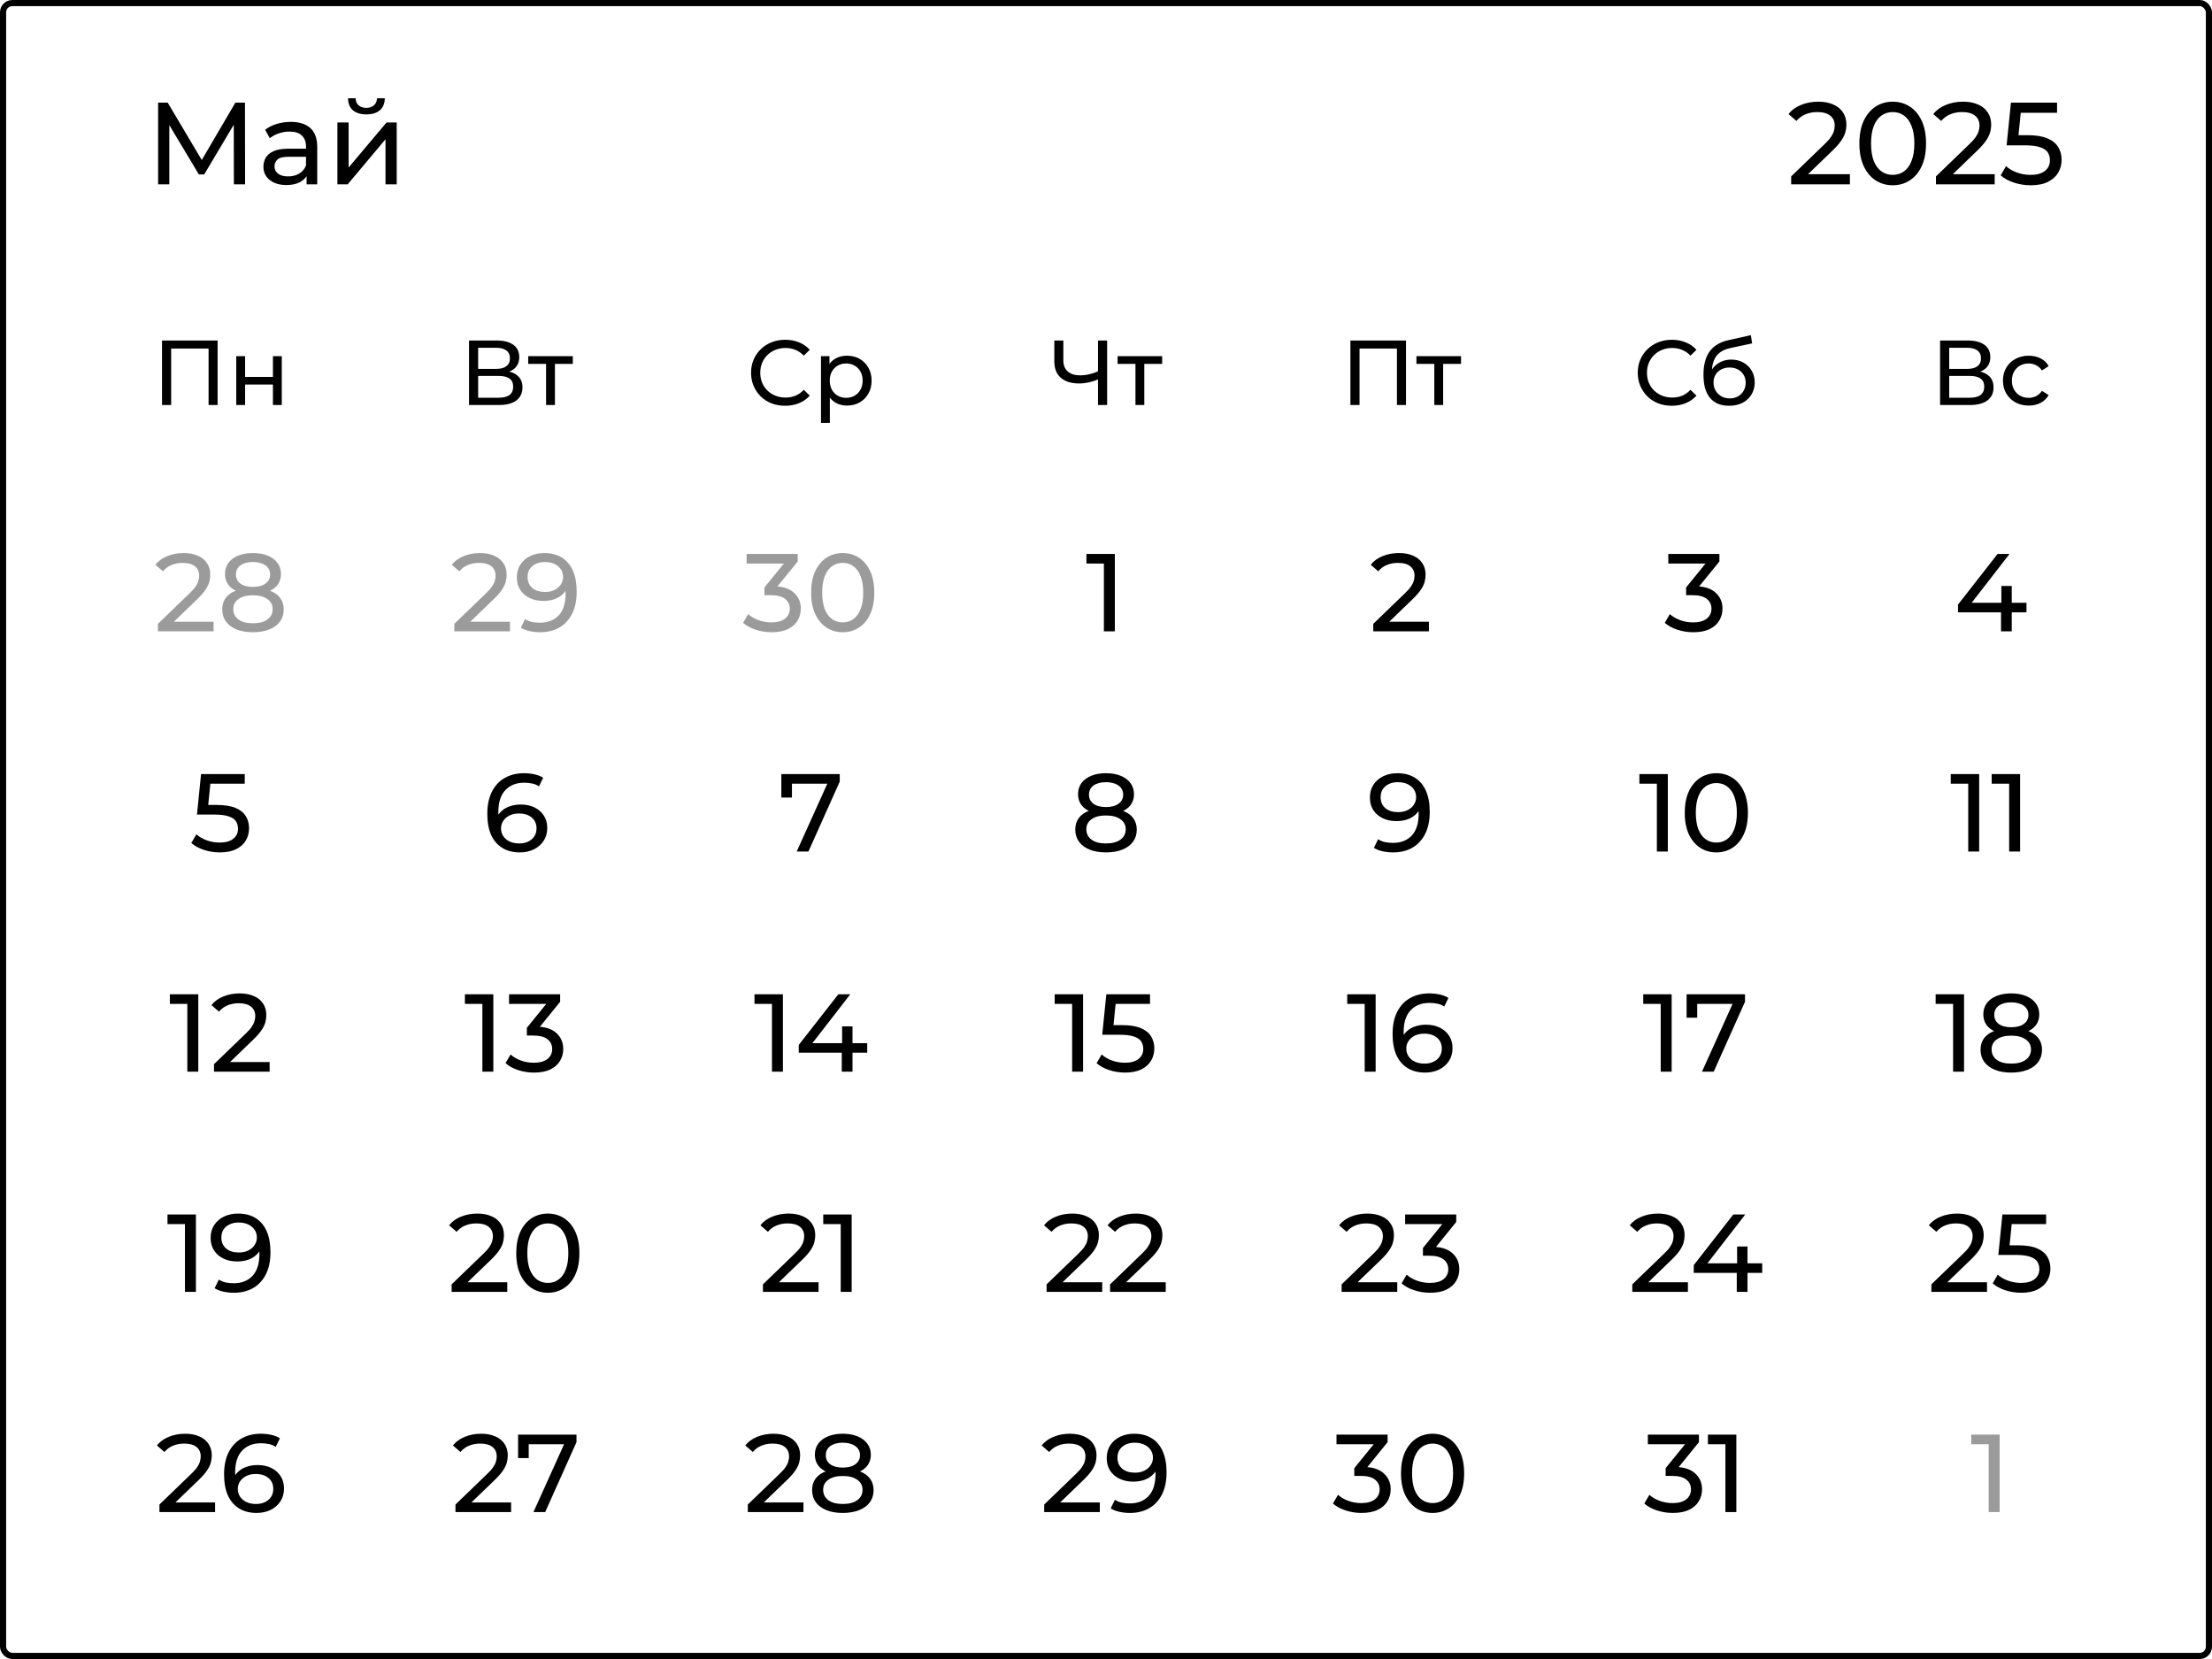 <svg width="360" height="270" viewBox="0 0 360 270" fill="none" xmlns="http://www.w3.org/2000/svg">
<rect x="0.5" y="0.5" width="359" height="269" rx="1.5" stroke="black"/>
<path d="M25.733 30V16.7H27.291L33.257 26.751H32.421L38.311 16.7H39.869L39.888 30H38.064L38.045 19.569H38.482L33.238 28.385H32.364L27.082 19.569H27.557V30H25.733ZM49.899 30V27.872L49.804 27.473V23.844C49.804 23.071 49.576 22.476 49.12 22.058C48.677 21.627 48.005 21.412 47.106 21.412C46.511 21.412 45.928 21.513 45.358 21.716C44.788 21.906 44.307 22.166 43.914 22.495L43.154 21.127C43.673 20.709 44.294 20.392 45.016 20.177C45.751 19.949 46.517 19.835 47.315 19.835C48.696 19.835 49.76 20.171 50.507 20.842C51.254 21.513 51.628 22.539 51.628 23.92V30H49.899ZM46.593 30.114C45.846 30.114 45.187 29.987 44.617 29.734C44.06 29.481 43.629 29.132 43.325 28.689C43.021 28.233 42.869 27.72 42.869 27.15C42.869 26.605 42.996 26.111 43.249 25.668C43.515 25.225 43.939 24.87 44.522 24.604C45.117 24.338 45.915 24.205 46.916 24.205H50.108V25.516H46.992C46.08 25.516 45.466 25.668 45.149 25.972C44.832 26.276 44.674 26.643 44.674 27.074C44.674 27.568 44.87 27.967 45.263 28.271C45.656 28.562 46.2 28.708 46.897 28.708C47.581 28.708 48.176 28.556 48.683 28.252C49.202 27.948 49.576 27.505 49.804 26.922L50.165 28.176C49.924 28.771 49.5 29.246 48.892 29.601C48.284 29.943 47.518 30.114 46.593 30.114ZM54.913 30V19.93H56.736V27.264L62.911 19.93H64.564V30H62.74V22.666L56.584 30H54.913ZM59.624 18.619C58.7 18.619 57.971 18.397 57.44 17.954C56.92 17.498 56.654 16.846 56.642 15.997H57.877C57.889 16.478 58.047 16.858 58.352 17.137C58.668 17.416 59.086 17.555 59.605 17.555C60.125 17.555 60.543 17.416 60.859 17.137C61.176 16.858 61.341 16.478 61.353 15.997H62.627C62.614 16.846 62.342 17.498 61.809 17.954C61.278 18.397 60.549 18.619 59.624 18.619Z" fill="black"/>
<path d="M291.511 30V28.708L296.926 23.483C297.407 23.027 297.762 22.628 297.99 22.286C298.23 21.931 298.389 21.608 298.465 21.317C298.553 21.013 298.598 20.722 298.598 20.443C298.598 19.759 298.357 19.221 297.876 18.828C297.394 18.435 296.691 18.239 295.767 18.239C295.057 18.239 294.418 18.359 293.848 18.6C293.278 18.828 292.784 19.189 292.366 19.683L291.074 18.562C291.58 17.916 292.258 17.422 293.107 17.08C293.968 16.725 294.912 16.548 295.938 16.548C296.862 16.548 297.667 16.7 298.351 17.004C299.035 17.295 299.56 17.72 299.928 18.277C300.308 18.834 300.498 19.493 300.498 20.253C300.498 20.684 300.441 21.108 300.327 21.526C300.213 21.944 299.997 22.387 299.681 22.856C299.364 23.325 298.908 23.85 298.313 24.433L293.487 29.088L293.031 28.347H301.068V30H291.511ZM308.045 30.152C307.007 30.152 306.076 29.886 305.252 29.354C304.442 28.822 303.796 28.049 303.314 27.036C302.846 26.023 302.611 24.794 302.611 23.35C302.611 21.906 302.846 20.677 303.314 19.664C303.796 18.651 304.442 17.878 305.252 17.346C306.076 16.814 307.007 16.548 308.045 16.548C309.071 16.548 309.996 16.814 310.819 17.346C311.643 17.878 312.289 18.651 312.757 19.664C313.226 20.677 313.46 21.906 313.46 23.35C313.46 24.794 313.226 26.023 312.757 27.036C312.289 28.049 311.643 28.822 310.819 29.354C309.996 29.886 309.071 30.152 308.045 30.152ZM308.045 28.461C308.742 28.461 309.35 28.271 309.869 27.891C310.401 27.511 310.813 26.941 311.104 26.181C311.408 25.421 311.56 24.477 311.56 23.35C311.56 22.223 311.408 21.279 311.104 20.519C310.813 19.759 310.401 19.189 309.869 18.809C309.35 18.429 308.742 18.239 308.045 18.239C307.349 18.239 306.734 18.429 306.202 18.809C305.67 19.189 305.252 19.759 304.948 20.519C304.657 21.279 304.511 22.223 304.511 23.35C304.511 24.477 304.657 25.421 304.948 26.181C305.252 26.941 305.67 27.511 306.202 27.891C306.734 28.271 307.349 28.461 308.045 28.461ZM315.075 30V28.708L320.49 23.483C320.971 23.027 321.326 22.628 321.554 22.286C321.795 21.931 321.953 21.608 322.029 21.317C322.118 21.013 322.162 20.722 322.162 20.443C322.162 19.759 321.921 19.221 321.44 18.828C320.959 18.435 320.256 18.239 319.331 18.239C318.622 18.239 317.982 18.359 317.412 18.6C316.842 18.828 316.348 19.189 315.93 19.683L314.638 18.562C315.145 17.916 315.822 17.422 316.671 17.08C317.532 16.725 318.476 16.548 319.502 16.548C320.427 16.548 321.231 16.7 321.915 17.004C322.599 17.295 323.125 17.72 323.492 18.277C323.872 18.834 324.062 19.493 324.062 20.253C324.062 20.684 324.005 21.108 323.891 21.526C323.777 21.944 323.562 22.387 323.245 22.856C322.928 23.325 322.472 23.85 321.877 24.433L317.051 29.088L316.595 28.347H324.632V30H315.075ZM330.488 30.152C329.551 30.152 328.639 30.006 327.752 29.715C326.878 29.424 326.163 29.031 325.605 28.537L326.479 27.036C326.923 27.454 327.499 27.796 328.208 28.062C328.918 28.328 329.671 28.461 330.469 28.461C331.483 28.461 332.262 28.246 332.806 27.815C333.351 27.384 333.623 26.808 333.623 26.086C333.623 25.592 333.503 25.161 333.262 24.794C333.022 24.427 332.604 24.148 332.008 23.958C331.426 23.755 330.621 23.654 329.595 23.654H326.574L327.277 16.7H334.782V18.353H327.98L328.968 17.422L328.417 22.913L327.429 22.001H329.994C331.324 22.001 332.395 22.172 333.205 22.514C334.016 22.856 334.605 23.331 334.972 23.939C335.34 24.534 335.523 25.225 335.523 26.01C335.523 26.77 335.34 27.467 334.972 28.1C334.605 28.721 334.048 29.221 333.3 29.601C332.566 29.968 331.628 30.152 330.488 30.152Z" fill="black"/>
<path d="M26.37 65.917V55.417H35.415V65.917H33.945V56.332L34.305 56.722H27.48L27.855 56.332V65.917H26.37ZM38.45 65.917V57.967H39.89V61.342H44.42V57.967H45.86V65.917H44.42V62.587H39.89V65.917H38.45Z" fill="black"/>
<path d="M76.333 65.917V55.417H80.848C81.988 55.417 82.883 55.647 83.533 56.107C84.183 56.567 84.508 57.237 84.508 58.117C84.508 58.977 84.198 59.637 83.578 60.097C82.958 60.547 82.143 60.772 81.133 60.772L81.403 60.322C82.573 60.322 83.468 60.557 84.088 61.027C84.718 61.487 85.033 62.162 85.033 63.052C85.033 63.952 84.703 64.657 84.043 65.167C83.393 65.667 82.423 65.917 81.133 65.917H76.333ZM77.818 64.732H81.103C81.903 64.732 82.503 64.587 82.903 64.297C83.313 63.997 83.518 63.542 83.518 62.932C83.518 62.322 83.313 61.877 82.903 61.597C82.503 61.317 81.903 61.177 81.103 61.177H77.818V64.732ZM77.818 60.037H80.743C81.473 60.037 82.028 59.892 82.408 59.602C82.798 59.312 82.993 58.887 82.993 58.327C82.993 57.757 82.798 57.327 82.408 57.037C82.028 56.747 81.473 56.602 80.743 56.602H77.818V60.037ZM88.874 65.917V58.852L89.234 59.227H85.964V57.967H93.224V59.227H89.969L90.314 58.852V65.917H88.874Z" fill="black"/>
<path d="M127.783 66.037C126.983 66.037 126.243 65.907 125.563 65.647C124.893 65.377 124.308 65.002 123.808 64.522C123.318 64.032 122.933 63.462 122.653 62.812C122.373 62.162 122.233 61.447 122.233 60.667C122.233 59.887 122.373 59.172 122.653 58.522C122.933 57.872 123.323 57.307 123.823 56.827C124.323 56.337 124.908 55.962 125.578 55.702C126.258 55.432 126.998 55.297 127.798 55.297C128.608 55.297 129.353 55.437 130.033 55.717C130.723 55.987 131.308 56.392 131.788 56.932L130.813 57.877C130.413 57.457 129.963 57.147 129.463 56.947C128.963 56.737 128.428 56.632 127.858 56.632C127.268 56.632 126.718 56.732 126.208 56.932C125.708 57.132 125.273 57.412 124.903 57.772C124.533 58.132 124.243 58.562 124.033 59.062C123.833 59.552 123.733 60.087 123.733 60.667C123.733 61.247 123.833 61.787 124.033 62.287C124.243 62.777 124.533 63.202 124.903 63.562C125.273 63.922 125.708 64.202 126.208 64.402C126.718 64.602 127.268 64.702 127.858 64.702C128.428 64.702 128.963 64.602 129.463 64.402C129.963 64.192 130.413 63.872 130.813 63.442L131.788 64.387C131.308 64.927 130.723 65.337 130.033 65.617C129.353 65.897 128.603 66.037 127.783 66.037ZM137.83 66.007C137.17 66.007 136.565 65.857 136.015 65.557C135.475 65.247 135.04 64.792 134.71 64.192C134.39 63.592 134.23 62.842 134.23 61.942C134.23 61.042 134.385 60.292 134.695 59.692C135.015 59.092 135.445 58.642 135.985 58.342C136.535 58.042 137.15 57.892 137.83 57.892C138.61 57.892 139.3 58.062 139.9 58.402C140.5 58.742 140.975 59.217 141.325 59.827C141.675 60.427 141.85 61.132 141.85 61.942C141.85 62.752 141.675 63.462 141.325 64.072C140.975 64.682 140.5 65.157 139.9 65.497C139.3 65.837 138.61 66.007 137.83 66.007ZM133.615 68.827V57.967H134.995V60.112L134.905 61.957L135.055 63.802V68.827H133.615ZM137.71 64.747C138.22 64.747 138.675 64.632 139.075 64.402C139.485 64.172 139.805 63.847 140.035 63.427C140.275 62.997 140.395 62.502 140.395 61.942C140.395 61.372 140.275 60.882 140.035 60.472C139.805 60.052 139.485 59.727 139.075 59.497C138.675 59.267 138.22 59.152 137.71 59.152C137.21 59.152 136.755 59.267 136.345 59.497C135.945 59.727 135.625 60.052 135.385 60.472C135.155 60.882 135.04 61.372 135.04 61.942C135.04 62.502 135.155 62.997 135.385 63.427C135.625 63.847 135.945 64.172 136.345 64.402C136.755 64.632 137.21 64.747 137.71 64.747Z" fill="black"/>
<path d="M178.954 61.657C178.364 61.907 177.789 62.097 177.229 62.227C176.679 62.347 176.144 62.407 175.624 62.407C174.344 62.407 173.349 62.097 172.639 61.477C171.939 60.857 171.589 59.972 171.589 58.822V55.417H173.059V58.657C173.059 59.437 173.299 60.037 173.779 60.457C174.259 60.877 174.929 61.087 175.789 61.087C176.299 61.087 176.819 61.022 177.349 60.892C177.889 60.762 178.414 60.572 178.924 60.322L178.954 61.657ZM178.699 65.917V55.417H180.184V65.917H178.699ZM184.794 65.917V58.852L185.154 59.227H181.884V57.967H189.144V59.227H185.889L186.234 58.852V65.917H184.794Z" fill="black"/>
<path d="M219.777 65.917V55.417H228.822V65.917H227.352V56.332L227.712 56.722H220.887L221.262 56.332V65.917H219.777ZM233.431 65.917V58.852L233.791 59.227H230.521V57.967H237.781V59.227H234.526L234.871 58.852V65.917H233.431Z" fill="black"/>
<path d="M272.091 66.037C271.291 66.037 270.551 65.907 269.871 65.647C269.201 65.377 268.616 65.002 268.116 64.522C267.626 64.032 267.241 63.462 266.961 62.812C266.681 62.162 266.541 61.447 266.541 60.667C266.541 59.887 266.681 59.172 266.961 58.522C267.241 57.872 267.631 57.307 268.131 56.827C268.631 56.337 269.216 55.962 269.886 55.702C270.566 55.432 271.306 55.297 272.106 55.297C272.916 55.297 273.661 55.437 274.341 55.717C275.031 55.987 275.616 56.392 276.096 56.932L275.121 57.877C274.721 57.457 274.271 57.147 273.771 56.947C273.271 56.737 272.736 56.632 272.166 56.632C271.576 56.632 271.026 56.732 270.516 56.932C270.016 57.132 269.581 57.412 269.211 57.772C268.841 58.132 268.551 58.562 268.341 59.062C268.141 59.552 268.041 60.087 268.041 60.667C268.041 61.247 268.141 61.787 268.341 62.287C268.551 62.777 268.841 63.202 269.211 63.562C269.581 63.922 270.016 64.202 270.516 64.402C271.026 64.602 271.576 64.702 272.166 64.702C272.736 64.702 273.271 64.602 273.771 64.402C274.271 64.192 274.721 63.872 275.121 63.442L276.096 64.387C275.616 64.927 275.031 65.337 274.341 65.617C273.661 65.897 272.911 66.037 272.091 66.037ZM281.378 66.037C280.718 66.037 280.133 65.932 279.623 65.722C279.123 65.512 278.693 65.202 278.333 64.792C277.973 64.372 277.698 63.847 277.508 63.217C277.328 62.577 277.238 61.827 277.238 60.967C277.238 60.287 277.298 59.677 277.418 59.137C277.538 58.597 277.708 58.117 277.928 57.697C278.158 57.277 278.438 56.912 278.768 56.602C279.108 56.292 279.488 56.037 279.908 55.837C280.338 55.627 280.808 55.467 281.318 55.357L284.948 54.547L285.158 55.882L281.813 56.602C281.613 56.642 281.373 56.702 281.093 56.782C280.813 56.862 280.528 56.987 280.238 57.157C279.948 57.317 279.678 57.542 279.428 57.832C279.178 58.122 278.978 58.502 278.828 58.972C278.678 59.432 278.603 60.002 278.603 60.682C278.603 60.872 278.608 61.017 278.618 61.117C278.628 61.217 278.638 61.317 278.648 61.417C278.668 61.517 278.683 61.667 278.693 61.867L278.093 61.252C278.253 60.702 278.508 60.222 278.858 59.812C279.208 59.402 279.628 59.087 280.118 58.867C280.618 58.637 281.163 58.522 281.753 58.522C282.493 58.522 283.148 58.682 283.718 59.002C284.298 59.322 284.753 59.762 285.083 60.322C285.413 60.882 285.578 61.522 285.578 62.242C285.578 62.972 285.403 63.627 285.053 64.207C284.713 64.777 284.228 65.227 283.598 65.557C282.968 65.877 282.228 66.037 281.378 66.037ZM281.513 64.837C282.023 64.837 282.473 64.727 282.863 64.507C283.253 64.277 283.558 63.972 283.778 63.592C283.998 63.202 284.108 62.767 284.108 62.287C284.108 61.807 283.998 61.382 283.778 61.012C283.558 60.642 283.253 60.352 282.863 60.142C282.473 59.922 282.013 59.812 281.483 59.812C280.983 59.812 280.533 59.917 280.133 60.127C279.733 60.327 279.423 60.612 279.203 60.982C278.983 61.342 278.873 61.762 278.873 62.242C278.873 62.722 278.983 63.162 279.203 63.562C279.433 63.952 279.743 64.262 280.133 64.492C280.533 64.722 280.993 64.837 281.513 64.837Z" fill="black"/>
<path d="M315.747 65.917V55.417H320.262C321.402 55.417 322.297 55.647 322.947 56.107C323.597 56.567 323.922 57.237 323.922 58.117C323.922 58.977 323.612 59.637 322.992 60.097C322.372 60.547 321.557 60.772 320.547 60.772L320.817 60.322C321.987 60.322 322.882 60.557 323.502 61.027C324.132 61.487 324.447 62.162 324.447 63.052C324.447 63.952 324.117 64.657 323.457 65.167C322.807 65.667 321.837 65.917 320.547 65.917H315.747ZM317.232 64.732H320.517C321.317 64.732 321.917 64.587 322.317 64.297C322.727 63.997 322.932 63.542 322.932 62.932C322.932 62.322 322.727 61.877 322.317 61.597C321.917 61.317 321.317 61.177 320.517 61.177H317.232V64.732ZM317.232 60.037H320.157C320.887 60.037 321.442 59.892 321.822 59.602C322.212 59.312 322.407 58.887 322.407 58.327C322.407 57.757 322.212 57.327 321.822 57.037C321.442 56.747 320.887 56.602 320.157 56.602H317.232V60.037ZM330.178 66.007C329.368 66.007 328.643 65.832 328.003 65.482C327.373 65.132 326.878 64.652 326.518 64.042C326.158 63.432 325.978 62.732 325.978 61.942C325.978 61.152 326.158 60.452 326.518 59.842C326.878 59.232 327.373 58.757 328.003 58.417C328.643 58.067 329.368 57.892 330.178 57.892C330.898 57.892 331.538 58.037 332.098 58.327C332.668 58.607 333.108 59.027 333.418 59.587L332.323 60.292C332.063 59.902 331.743 59.617 331.363 59.437C330.993 59.247 330.593 59.152 330.163 59.152C329.643 59.152 329.178 59.267 328.768 59.497C328.358 59.727 328.033 60.052 327.793 60.472C327.553 60.882 327.433 61.372 327.433 61.942C327.433 62.512 327.553 63.007 327.793 63.427C328.033 63.847 328.358 64.172 328.768 64.402C329.178 64.632 329.643 64.747 330.163 64.747C330.593 64.747 330.993 64.657 331.363 64.477C331.743 64.287 332.063 63.997 332.323 63.607L333.418 64.297C333.108 64.847 332.668 65.272 332.098 65.572C331.538 65.862 330.898 66.007 330.178 66.007Z" fill="black"/>
<path d="M25.706 102.75V101.526L30.836 96.576C31.292 96.144 31.628 95.766 31.844 95.442C32.072 95.106 32.222 94.8 32.294 94.524C32.378 94.236 32.42 93.96 32.42 93.696C32.42 93.048 32.192 92.538 31.736 92.166C31.28 91.794 30.614 91.608 29.738 91.608C29.066 91.608 28.46 91.722 27.92 91.95C27.38 92.166 26.912 92.508 26.516 92.976L25.292 91.914C25.772 91.302 26.414 90.834 27.218 90.51C28.034 90.174 28.928 90.006 29.9 90.006C30.776 90.006 31.538 90.15 32.186 90.438C32.834 90.714 33.332 91.116 33.68 91.644C34.04 92.172 34.22 92.796 34.22 93.516C34.22 93.924 34.166 94.326 34.058 94.722C33.95 95.118 33.746 95.538 33.446 95.982C33.146 96.426 32.714 96.924 32.15 97.476L27.578 101.886L27.146 101.184H34.76V102.75H25.706ZM41.154 102.894C40.134 102.894 39.252 102.744 38.508 102.444C37.764 102.144 37.188 101.718 36.78 101.166C36.372 100.602 36.168 99.942 36.168 99.186C36.168 98.442 36.36 97.812 36.744 97.296C37.14 96.768 37.71 96.372 38.454 96.108C39.198 95.832 40.098 95.694 41.154 95.694C42.21 95.694 43.11 95.832 43.854 96.108C44.61 96.372 45.186 96.768 45.582 97.296C45.978 97.824 46.176 98.454 46.176 99.186C46.176 99.942 45.972 100.602 45.564 101.166C45.156 101.718 44.574 102.144 43.818 102.444C43.062 102.744 42.174 102.894 41.154 102.894ZM41.154 101.436C42.162 101.436 42.948 101.232 43.512 100.824C44.088 100.404 44.376 99.84 44.376 99.132C44.376 98.436 44.088 97.89 43.512 97.494C42.948 97.086 42.162 96.882 41.154 96.882C40.158 96.882 39.378 97.086 38.814 97.494C38.25 97.89 37.968 98.436 37.968 99.132C37.968 99.84 38.25 100.404 38.814 100.824C39.378 101.232 40.158 101.436 41.154 101.436ZM41.154 96.666C40.194 96.666 39.378 96.54 38.706 96.288C38.034 96.024 37.518 95.652 37.158 95.172C36.798 94.68 36.618 94.098 36.618 93.426C36.618 92.718 36.804 92.112 37.176 91.608C37.56 91.092 38.094 90.696 38.778 90.42C39.462 90.144 40.254 90.006 41.154 90.006C42.066 90.006 42.864 90.144 43.548 90.42C44.232 90.696 44.766 91.092 45.15 91.608C45.534 92.112 45.726 92.718 45.726 93.426C45.726 94.098 45.546 94.68 45.186 95.172C44.826 95.652 44.304 96.024 43.62 96.288C42.936 96.54 42.114 96.666 41.154 96.666ZM41.154 95.514C42.03 95.514 42.714 95.334 43.206 94.974C43.71 94.614 43.962 94.122 43.962 93.498C43.962 92.862 43.704 92.364 43.188 92.004C42.672 91.644 41.994 91.464 41.154 91.464C40.314 91.464 39.642 91.644 39.138 92.004C38.646 92.364 38.4 92.862 38.4 93.498C38.4 94.122 38.64 94.614 39.12 94.974C39.612 95.334 40.29 95.514 41.154 95.514Z" fill="#9B9B9B"/>
<path d="M73.943 102.75V101.526L79.073 96.576C79.529 96.144 79.865 95.766 80.081 95.442C80.309 95.106 80.459 94.8 80.531 94.524C80.615 94.236 80.657 93.96 80.657 93.696C80.657 93.048 80.429 92.538 79.973 92.166C79.517 91.794 78.851 91.608 77.975 91.608C77.303 91.608 76.697 91.722 76.157 91.95C75.617 92.166 75.149 92.508 74.753 92.976L73.529 91.914C74.009 91.302 74.651 90.834 75.455 90.51C76.271 90.174 77.165 90.006 78.137 90.006C79.013 90.006 79.775 90.15 80.423 90.438C81.071 90.714 81.569 91.116 81.917 91.644C82.277 92.172 82.457 92.796 82.457 93.516C82.457 93.924 82.403 94.326 82.295 94.722C82.187 95.118 81.983 95.538 81.683 95.982C81.383 96.426 80.951 96.924 80.387 97.476L75.815 101.886L75.383 101.184H82.997V102.75H73.943ZM88.563 90.006C89.703 90.006 90.663 90.252 91.443 90.744C92.235 91.236 92.835 91.95 93.243 92.886C93.651 93.81 93.855 94.944 93.855 96.288C93.855 97.716 93.603 98.922 93.099 99.906C92.595 100.89 91.899 101.634 91.011 102.138C90.123 102.642 89.085 102.894 87.897 102.894C87.309 102.894 86.739 102.834 86.187 102.714C85.647 102.594 85.173 102.408 84.765 102.156L85.449 100.752C85.785 100.968 86.157 101.124 86.565 101.22C86.985 101.304 87.423 101.346 87.879 101.346C89.151 101.346 90.165 100.95 90.921 100.158C91.677 99.354 92.055 98.166 92.055 96.594C92.055 96.342 92.043 96.042 92.019 95.694C91.995 95.346 91.941 95.004 91.857 94.668L92.451 95.28C92.283 95.832 92.001 96.3 91.605 96.684C91.221 97.056 90.753 97.338 90.201 97.53C89.661 97.71 89.067 97.8 88.419 97.8C87.591 97.8 86.853 97.644 86.205 97.332C85.557 97.02 85.047 96.582 84.675 96.018C84.303 95.442 84.117 94.764 84.117 93.984C84.117 93.168 84.309 92.466 84.693 91.878C85.089 91.278 85.623 90.816 86.295 90.492C86.979 90.168 87.735 90.006 88.563 90.006ZM88.635 91.464C88.095 91.464 87.615 91.566 87.195 91.77C86.775 91.974 86.445 92.256 86.205 92.616C85.977 92.976 85.863 93.408 85.863 93.912C85.863 94.656 86.121 95.25 86.637 95.694C87.153 96.126 87.849 96.342 88.725 96.342C89.301 96.342 89.805 96.234 90.237 96.018C90.681 95.802 91.023 95.508 91.263 95.136C91.515 94.764 91.641 94.35 91.641 93.894C91.641 93.45 91.527 93.048 91.299 92.688C91.071 92.328 90.735 92.034 90.291 91.806C89.847 91.578 89.295 91.464 88.635 91.464Z" fill="#9B9B9B"/>
<path d="M125.563 102.894C124.675 102.894 123.811 102.756 122.971 102.48C122.143 102.204 121.465 101.832 120.937 101.364L121.765 99.942C122.185 100.338 122.731 100.662 123.403 100.914C124.075 101.166 124.795 101.292 125.563 101.292C126.499 101.292 127.225 101.094 127.741 100.698C128.269 100.29 128.533 99.744 128.533 99.06C128.533 98.4 128.281 97.872 127.777 97.476C127.285 97.068 126.499 96.864 125.419 96.864H124.411V95.604L128.155 90.996L128.407 91.716H121.513V90.15H129.829V91.374L126.103 95.964L125.167 95.406H125.761C127.285 95.406 128.425 95.748 129.181 96.432C129.949 97.116 130.333 97.986 130.333 99.042C130.333 99.75 130.159 100.398 129.811 100.986C129.463 101.574 128.935 102.042 128.227 102.39C127.531 102.726 126.643 102.894 125.563 102.894ZM137.159 102.894C136.175 102.894 135.293 102.642 134.513 102.138C133.745 101.634 133.133 100.902 132.677 99.942C132.233 98.982 132.011 97.818 132.011 96.45C132.011 95.082 132.233 93.918 132.677 92.958C133.133 91.998 133.745 91.266 134.513 90.762C135.293 90.258 136.175 90.006 137.159 90.006C138.131 90.006 139.007 90.258 139.787 90.762C140.567 91.266 141.179 91.998 141.623 92.958C142.067 93.918 142.289 95.082 142.289 96.45C142.289 97.818 142.067 98.982 141.623 99.942C141.179 100.902 140.567 101.634 139.787 102.138C139.007 102.642 138.131 102.894 137.159 102.894ZM137.159 101.292C137.819 101.292 138.395 101.112 138.887 100.752C139.391 100.392 139.781 99.852 140.057 99.132C140.345 98.412 140.489 97.518 140.489 96.45C140.489 95.382 140.345 94.488 140.057 93.768C139.781 93.048 139.391 92.508 138.887 92.148C138.395 91.788 137.819 91.608 137.159 91.608C136.499 91.608 135.917 91.788 135.413 92.148C134.909 92.508 134.513 93.048 134.225 93.768C133.949 94.488 133.811 95.382 133.811 96.45C133.811 97.518 133.949 98.412 134.225 99.132C134.513 99.852 134.909 100.392 135.413 100.752C135.917 101.112 136.499 101.292 137.159 101.292Z" fill="#9B9B9B"/>
<path d="M179.657 102.75V90.87L180.431 91.716H176.813V90.15H181.439V102.75H179.657Z" fill="black"/>
<path d="M223.498 102.75V101.526L228.628 96.576C229.084 96.144 229.42 95.766 229.636 95.442C229.864 95.106 230.014 94.8 230.086 94.524C230.17 94.236 230.212 93.96 230.212 93.696C230.212 93.048 229.984 92.538 229.528 92.166C229.072 91.794 228.406 91.608 227.53 91.608C226.858 91.608 226.252 91.722 225.712 91.95C225.172 92.166 224.704 92.508 224.308 92.976L223.084 91.914C223.564 91.302 224.206 90.834 225.01 90.51C225.826 90.174 226.72 90.006 227.692 90.006C228.568 90.006 229.33 90.15 229.978 90.438C230.626 90.714 231.124 91.116 231.472 91.644C231.832 92.172 232.012 92.796 232.012 93.516C232.012 93.924 231.958 94.326 231.85 94.722C231.742 95.118 231.538 95.538 231.238 95.982C230.938 96.426 230.506 96.924 229.942 97.476L225.37 101.886L224.938 101.184H232.552V102.75H223.498Z" fill="black"/>
<path d="M275.566 102.894C274.678 102.894 273.814 102.756 272.974 102.48C272.146 102.204 271.468 101.832 270.94 101.364L271.768 99.942C272.188 100.338 272.734 100.662 273.406 100.914C274.078 101.166 274.798 101.292 275.566 101.292C276.502 101.292 277.228 101.094 277.744 100.698C278.272 100.29 278.536 99.744 278.536 99.06C278.536 98.4 278.284 97.872 277.78 97.476C277.288 97.068 276.502 96.864 275.422 96.864H274.414V95.604L278.158 90.996L278.41 91.716H271.516V90.15H279.832V91.374L276.106 95.964L275.17 95.406H275.764C277.288 95.406 278.428 95.748 279.184 96.432C279.952 97.116 280.336 97.986 280.336 99.042C280.336 99.75 280.162 100.398 279.814 100.986C279.466 101.574 278.938 102.042 278.23 102.39C277.534 102.726 276.646 102.894 275.566 102.894Z" fill="black"/>
<path d="M318.663 99.654V98.394L325.107 90.15H327.051L320.661 98.394L319.743 98.106H329.805V99.654H318.663ZM325.665 102.75V99.654L325.719 98.106V95.37H327.411V102.75H325.665Z" fill="black"/>
<path d="M35.764 138.727C34.876 138.727 34.012 138.589 33.172 138.313C32.344 138.037 31.666 137.665 31.138 137.197L31.966 135.775C32.386 136.171 32.932 136.495 33.604 136.747C34.276 136.999 34.99 137.125 35.746 137.125C36.706 137.125 37.444 136.921 37.96 136.513C38.476 136.105 38.734 135.559 38.734 134.875C38.734 134.407 38.62 133.999 38.392 133.651C38.164 133.303 37.768 133.039 37.204 132.859C36.652 132.667 35.89 132.571 34.918 132.571H32.056L32.722 125.983H39.832V127.549H33.388L34.324 126.667L33.802 131.869L32.866 131.005H35.296C36.556 131.005 37.57 131.167 38.338 131.491C39.106 131.815 39.664 132.265 40.012 132.841C40.36 133.405 40.534 134.059 40.534 134.803C40.534 135.523 40.36 136.183 40.012 136.783C39.664 137.371 39.136 137.845 38.428 138.205C37.732 138.553 36.844 138.727 35.764 138.727Z" fill="black"/>
<path d="M84.601 138.727C83.485 138.727 82.531 138.481 81.739 137.989C80.947 137.497 80.341 136.789 79.921 135.865C79.513 134.929 79.309 133.789 79.309 132.445C79.309 131.017 79.561 129.811 80.065 128.827C80.569 127.843 81.271 127.099 82.171 126.595C83.071 126.091 84.103 125.839 85.267 125.839C85.867 125.839 86.437 125.899 86.977 126.019C87.529 126.139 88.003 126.325 88.399 126.577L87.715 127.981C87.391 127.753 87.019 127.597 86.599 127.513C86.191 127.429 85.759 127.387 85.303 127.387C84.019 127.387 82.999 127.789 82.243 128.593C81.487 129.385 81.109 130.567 81.109 132.139C81.109 132.391 81.121 132.691 81.145 133.039C81.169 133.387 81.229 133.729 81.325 134.065L80.713 133.453C80.893 132.901 81.175 132.439 81.559 132.067C81.955 131.683 82.423 131.401 82.963 131.221C83.515 131.029 84.109 130.933 84.745 130.933C85.585 130.933 86.329 131.089 86.977 131.401C87.625 131.713 88.135 132.157 88.507 132.733C88.879 133.297 89.065 133.969 89.065 134.749C89.065 135.553 88.867 136.255 88.471 136.855C88.075 137.455 87.541 137.917 86.869 138.241C86.197 138.565 85.441 138.727 84.601 138.727ZM84.529 137.269C85.081 137.269 85.561 137.167 85.969 136.963C86.389 136.759 86.719 136.477 86.959 136.117C87.199 135.745 87.319 135.313 87.319 134.821C87.319 134.077 87.061 133.489 86.545 133.057C86.029 132.613 85.327 132.391 84.439 132.391C83.863 132.391 83.359 132.499 82.927 132.715C82.495 132.931 82.153 133.225 81.901 133.597C81.661 133.957 81.541 134.371 81.541 134.839C81.541 135.271 81.655 135.673 81.883 136.045C82.111 136.405 82.447 136.699 82.891 136.927C83.335 137.155 83.881 137.269 84.529 137.269Z" fill="black"/>
<path d="M129.663 138.583L135.009 126.739L135.477 127.549H127.989L128.889 126.667V129.799H127.161V125.983H136.665V127.207L131.571 138.583H129.663Z" fill="black"/>
<path d="M179.986 138.727C178.966 138.727 178.084 138.577 177.34 138.277C176.596 137.977 176.02 137.551 175.612 136.999C175.204 136.435 175 135.775 175 135.019C175 134.275 175.192 133.645 175.576 133.129C175.972 132.601 176.542 132.205 177.286 131.941C178.03 131.665 178.93 131.527 179.986 131.527C181.042 131.527 181.942 131.665 182.686 131.941C183.442 132.205 184.018 132.601 184.414 133.129C184.81 133.657 185.008 134.287 185.008 135.019C185.008 135.775 184.804 136.435 184.396 136.999C183.988 137.551 183.406 137.977 182.65 138.277C181.894 138.577 181.006 138.727 179.986 138.727ZM179.986 137.269C180.994 137.269 181.78 137.065 182.344 136.657C182.92 136.237 183.208 135.673 183.208 134.965C183.208 134.269 182.92 133.723 182.344 133.327C181.78 132.919 180.994 132.715 179.986 132.715C178.99 132.715 178.21 132.919 177.646 133.327C177.082 133.723 176.8 134.269 176.8 134.965C176.8 135.673 177.082 136.237 177.646 136.657C178.21 137.065 178.99 137.269 179.986 137.269ZM179.986 132.499C179.026 132.499 178.21 132.373 177.538 132.121C176.866 131.857 176.35 131.485 175.99 131.005C175.63 130.513 175.45 129.931 175.45 129.259C175.45 128.551 175.636 127.945 176.008 127.441C176.392 126.925 176.926 126.529 177.61 126.253C178.294 125.977 179.086 125.839 179.986 125.839C180.898 125.839 181.696 125.977 182.38 126.253C183.064 126.529 183.598 126.925 183.982 127.441C184.366 127.945 184.558 128.551 184.558 129.259C184.558 129.931 184.378 130.513 184.018 131.005C183.658 131.485 183.136 131.857 182.452 132.121C181.768 132.373 180.946 132.499 179.986 132.499ZM179.986 131.347C180.862 131.347 181.546 131.167 182.038 130.807C182.542 130.447 182.794 129.955 182.794 129.331C182.794 128.695 182.536 128.197 182.02 127.837C181.504 127.477 180.826 127.297 179.986 127.297C179.146 127.297 178.474 127.477 177.97 127.837C177.478 128.197 177.232 128.695 177.232 129.331C177.232 129.955 177.472 130.447 177.952 130.807C178.444 131.167 179.122 131.347 179.986 131.347Z" fill="black"/>
<path d="M227.395 125.839C228.535 125.839 229.495 126.085 230.275 126.577C231.067 127.069 231.667 127.783 232.075 128.719C232.483 129.643 232.687 130.777 232.687 132.121C232.687 133.549 232.435 134.755 231.931 135.739C231.427 136.723 230.731 137.467 229.843 137.971C228.955 138.475 227.917 138.727 226.729 138.727C226.141 138.727 225.571 138.667 225.019 138.547C224.479 138.427 224.005 138.241 223.597 137.989L224.281 136.585C224.617 136.801 224.989 136.957 225.397 137.053C225.817 137.137 226.255 137.179 226.711 137.179C227.983 137.179 228.997 136.783 229.753 135.991C230.509 135.187 230.887 133.999 230.887 132.427C230.887 132.175 230.875 131.875 230.851 131.527C230.827 131.179 230.773 130.837 230.689 130.501L231.283 131.113C231.115 131.665 230.833 132.133 230.437 132.517C230.053 132.889 229.585 133.171 229.033 133.363C228.493 133.543 227.899 133.633 227.251 133.633C226.423 133.633 225.685 133.477 225.037 133.165C224.389 132.853 223.879 132.415 223.507 131.851C223.135 131.275 222.949 130.597 222.949 129.817C222.949 129.001 223.141 128.299 223.525 127.711C223.921 127.111 224.455 126.649 225.127 126.325C225.811 126.001 226.567 125.839 227.395 125.839ZM227.467 127.297C226.927 127.297 226.447 127.399 226.027 127.603C225.607 127.807 225.277 128.089 225.037 128.449C224.809 128.809 224.695 129.241 224.695 129.745C224.695 130.489 224.953 131.083 225.469 131.527C225.985 131.959 226.681 132.175 227.557 132.175C228.133 132.175 228.637 132.067 229.069 131.851C229.513 131.635 229.855 131.341 230.095 130.969C230.347 130.597 230.473 130.183 230.473 129.727C230.473 129.283 230.359 128.881 230.131 128.521C229.903 128.161 229.567 127.867 229.123 127.639C228.679 127.411 228.127 127.297 227.467 127.297Z" fill="black"/>
<path d="M269.654 138.583V126.703L270.428 127.549H266.81V125.983H271.436V138.583H269.654ZM279.34 138.727C278.356 138.727 277.474 138.475 276.694 137.971C275.926 137.467 275.314 136.735 274.858 135.775C274.414 134.815 274.192 133.651 274.192 132.283C274.192 130.915 274.414 129.751 274.858 128.791C275.314 127.831 275.926 127.099 276.694 126.595C277.474 126.091 278.356 125.839 279.34 125.839C280.312 125.839 281.188 126.091 281.968 126.595C282.748 127.099 283.36 127.831 283.804 128.791C284.248 129.751 284.47 130.915 284.47 132.283C284.47 133.651 284.248 134.815 283.804 135.775C283.36 136.735 282.748 137.467 281.968 137.971C281.188 138.475 280.312 138.727 279.34 138.727ZM279.34 137.125C280 137.125 280.576 136.945 281.068 136.585C281.572 136.225 281.962 135.685 282.238 134.965C282.526 134.245 282.67 133.351 282.67 132.283C282.67 131.215 282.526 130.321 282.238 129.601C281.962 128.881 281.572 128.341 281.068 127.981C280.576 127.621 280 127.441 279.34 127.441C278.68 127.441 278.098 127.621 277.594 127.981C277.09 128.341 276.694 128.881 276.406 129.601C276.13 130.321 275.992 131.215 275.992 132.283C275.992 133.351 276.13 134.245 276.406 134.965C276.694 135.685 277.09 136.225 277.594 136.585C278.098 136.945 278.68 137.125 279.34 137.125Z" fill="black"/>
<path d="M320.326 138.583V126.703L321.1 127.549H317.482V125.983H322.108V138.583H320.326ZM326.988 138.583V126.703L327.762 127.549H324.144V125.983H328.77V138.583H326.988Z" fill="black"/>
<path d="M30.489 174.417V162.537L31.263 163.383H27.645V161.817H32.271V174.417H30.489ZM34.829 174.417V173.193L39.959 168.243C40.415 167.811 40.751 167.433 40.967 167.109C41.195 166.773 41.345 166.467 41.417 166.191C41.501 165.903 41.543 165.627 41.543 165.363C41.543 164.715 41.315 164.205 40.859 163.833C40.403 163.461 39.737 163.275 38.861 163.275C38.189 163.275 37.583 163.389 37.043 163.617C36.503 163.833 36.035 164.175 35.639 164.643L34.415 163.581C34.895 162.969 35.537 162.501 36.341 162.177C37.157 161.841 38.051 161.673 39.023 161.673C39.899 161.673 40.661 161.817 41.309 162.105C41.957 162.381 42.455 162.783 42.803 163.311C43.163 163.839 43.343 164.463 43.343 165.183C43.343 165.591 43.289 165.993 43.181 166.389C43.073 166.785 42.869 167.205 42.569 167.649C42.269 168.093 41.837 168.591 41.273 169.143L36.701 173.553L36.269 172.851H43.883V174.417H34.829Z" fill="black"/>
<path d="M78.507 174.417V162.537L79.281 163.383H75.663V161.817H80.289V174.417H78.507ZM86.897 174.561C86.009 174.561 85.145 174.423 84.305 174.147C83.477 173.871 82.799 173.499 82.271 173.031L83.099 171.609C83.519 172.005 84.065 172.329 84.737 172.581C85.409 172.833 86.129 172.959 86.897 172.959C87.833 172.959 88.559 172.761 89.075 172.365C89.603 171.957 89.867 171.411 89.867 170.727C89.867 170.067 89.615 169.539 89.111 169.143C88.619 168.735 87.833 168.531 86.753 168.531H85.745V167.271L89.489 162.663L89.741 163.383H82.847V161.817H91.163V163.041L87.437 167.631L86.501 167.073H87.095C88.619 167.073 89.759 167.415 90.515 168.099C91.283 168.783 91.667 169.653 91.667 170.709C91.667 171.417 91.493 172.065 91.145 172.653C90.797 173.241 90.269 173.709 89.561 174.057C88.865 174.393 87.977 174.561 86.897 174.561Z" fill="black"/>
<path d="M125.636 174.417V162.537L126.41 163.383H122.792V161.817H127.418V174.417H125.636ZM129.995 171.321V170.061L136.439 161.817H138.383L131.993 170.061L131.075 169.773H141.137V171.321H129.995ZM136.997 174.417V171.321L137.051 169.773V167.037H138.743V174.417H136.997Z" fill="black"/>
<path d="M174.489 174.417V162.537L175.263 163.383H171.645V161.817H176.271V174.417H174.489ZM183.095 174.561C182.207 174.561 181.343 174.423 180.503 174.147C179.675 173.871 178.997 173.499 178.469 173.031L179.297 171.609C179.717 172.005 180.263 172.329 180.935 172.581C181.607 172.833 182.321 172.959 183.077 172.959C184.037 172.959 184.775 172.755 185.291 172.347C185.807 171.939 186.065 171.393 186.065 170.709C186.065 170.241 185.951 169.833 185.723 169.485C185.495 169.137 185.099 168.873 184.535 168.693C183.983 168.501 183.221 168.405 182.249 168.405H179.387L180.053 161.817H187.163V163.383H180.719L181.655 162.501L181.133 167.703L180.197 166.839H182.627C183.887 166.839 184.901 167.001 185.669 167.325C186.437 167.649 186.995 168.099 187.343 168.675C187.691 169.239 187.865 169.893 187.865 170.637C187.865 171.357 187.691 172.017 187.343 172.617C186.995 173.205 186.467 173.679 185.759 174.039C185.063 174.387 184.175 174.561 183.095 174.561Z" fill="black"/>
<path d="M222.102 174.417V162.537L222.876 163.383H219.258V161.817H223.884V174.417H222.102ZM231.932 174.561C230.816 174.561 229.862 174.315 229.07 173.823C228.278 173.331 227.672 172.623 227.252 171.699C226.844 170.763 226.64 169.623 226.64 168.279C226.64 166.851 226.892 165.645 227.396 164.661C227.9 163.677 228.602 162.933 229.502 162.429C230.402 161.925 231.434 161.673 232.598 161.673C233.198 161.673 233.768 161.733 234.308 161.853C234.86 161.973 235.334 162.159 235.73 162.411L235.046 163.815C234.722 163.587 234.35 163.431 233.93 163.347C233.522 163.263 233.09 163.221 232.634 163.221C231.35 163.221 230.33 163.623 229.574 164.427C228.818 165.219 228.44 166.401 228.44 167.973C228.44 168.225 228.452 168.525 228.476 168.873C228.5 169.221 228.56 169.563 228.656 169.899L228.044 169.287C228.224 168.735 228.506 168.273 228.89 167.901C229.286 167.517 229.754 167.235 230.294 167.055C230.846 166.863 231.44 166.767 232.076 166.767C232.916 166.767 233.66 166.923 234.308 167.235C234.956 167.547 235.466 167.991 235.838 168.567C236.21 169.131 236.396 169.803 236.396 170.583C236.396 171.387 236.198 172.089 235.802 172.689C235.406 173.289 234.872 173.751 234.2 174.075C233.528 174.399 232.772 174.561 231.932 174.561ZM231.86 173.103C232.412 173.103 232.892 173.001 233.3 172.797C233.72 172.593 234.05 172.311 234.29 171.951C234.53 171.579 234.65 171.147 234.65 170.655C234.65 169.911 234.392 169.323 233.876 168.891C233.36 168.447 232.658 168.225 231.77 168.225C231.194 168.225 230.69 168.333 230.258 168.549C229.826 168.765 229.484 169.059 229.232 169.431C228.992 169.791 228.872 170.205 228.872 170.673C228.872 171.105 228.986 171.507 229.214 171.879C229.442 172.239 229.778 172.533 230.222 172.761C230.666 172.989 231.212 173.103 231.86 173.103Z" fill="black"/>
<path d="M270.278 174.417V162.537L271.052 163.383H267.434V161.817H272.06V174.417H270.278ZM276.994 174.417L282.34 162.573L282.808 163.383H275.32L276.22 162.501V165.633H274.492V161.817H283.996V163.041L278.902 174.417H276.994Z" fill="black"/>
<path d="M317.865 174.417V162.537L318.639 163.383H315.021V161.817H319.647V174.417H317.865ZM327.317 174.561C326.297 174.561 325.415 174.411 324.671 174.111C323.927 173.811 323.351 173.385 322.943 172.833C322.535 172.269 322.331 171.609 322.331 170.853C322.331 170.109 322.523 169.479 322.907 168.963C323.303 168.435 323.873 168.039 324.617 167.775C325.361 167.499 326.261 167.361 327.317 167.361C328.373 167.361 329.273 167.499 330.017 167.775C330.773 168.039 331.349 168.435 331.745 168.963C332.141 169.491 332.339 170.121 332.339 170.853C332.339 171.609 332.135 172.269 331.727 172.833C331.319 173.385 330.737 173.811 329.981 174.111C329.225 174.411 328.337 174.561 327.317 174.561ZM327.317 173.103C328.325 173.103 329.111 172.899 329.675 172.491C330.251 172.071 330.539 171.507 330.539 170.799C330.539 170.103 330.251 169.557 329.675 169.161C329.111 168.753 328.325 168.549 327.317 168.549C326.321 168.549 325.541 168.753 324.977 169.161C324.413 169.557 324.131 170.103 324.131 170.799C324.131 171.507 324.413 172.071 324.977 172.491C325.541 172.899 326.321 173.103 327.317 173.103ZM327.317 168.333C326.357 168.333 325.541 168.207 324.869 167.955C324.197 167.691 323.681 167.319 323.321 166.839C322.961 166.347 322.781 165.765 322.781 165.093C322.781 164.385 322.967 163.779 323.339 163.275C323.723 162.759 324.257 162.363 324.941 162.087C325.625 161.811 326.417 161.673 327.317 161.673C328.229 161.673 329.027 161.811 329.711 162.087C330.395 162.363 330.929 162.759 331.313 163.275C331.697 163.779 331.889 164.385 331.889 165.093C331.889 165.765 331.709 166.347 331.349 166.839C330.989 167.319 330.467 167.691 329.783 167.955C329.099 168.207 328.277 168.333 327.317 168.333ZM327.317 167.181C328.193 167.181 328.877 167.001 329.369 166.641C329.873 166.281 330.125 165.789 330.125 165.165C330.125 164.529 329.867 164.031 329.351 163.671C328.835 163.311 328.157 163.131 327.317 163.131C326.477 163.131 325.805 163.311 325.301 163.671C324.809 164.031 324.563 164.529 324.563 165.165C324.563 165.789 324.803 166.281 325.283 166.641C325.775 167.001 326.453 167.181 327.317 167.181Z" fill="black"/>
<path d="M30.102 210.25V198.37L30.876 199.216H27.258V197.65H31.884V210.25H30.102ZM38.726 197.506C39.866 197.506 40.826 197.752 41.606 198.244C42.398 198.736 42.998 199.45 43.406 200.386C43.814 201.31 44.018 202.444 44.018 203.788C44.018 205.216 43.766 206.422 43.262 207.406C42.758 208.39 42.062 209.134 41.174 209.638C40.286 210.142 39.248 210.394 38.06 210.394C37.472 210.394 36.902 210.334 36.35 210.214C35.81 210.094 35.336 209.908 34.928 209.656L35.612 208.252C35.948 208.468 36.32 208.624 36.728 208.72C37.148 208.804 37.586 208.846 38.042 208.846C39.314 208.846 40.328 208.45 41.084 207.658C41.84 206.854 42.218 205.666 42.218 204.094C42.218 203.842 42.206 203.542 42.182 203.194C42.158 202.846 42.104 202.504 42.02 202.168L42.614 202.78C42.446 203.332 42.164 203.8 41.768 204.184C41.384 204.556 40.916 204.838 40.364 205.03C39.824 205.21 39.23 205.3 38.582 205.3C37.754 205.3 37.016 205.144 36.368 204.832C35.72 204.52 35.21 204.082 34.838 203.518C34.466 202.942 34.28 202.264 34.28 201.484C34.28 200.668 34.472 199.966 34.856 199.378C35.252 198.778 35.786 198.316 36.458 197.992C37.142 197.668 37.898 197.506 38.726 197.506ZM38.798 198.964C38.258 198.964 37.778 199.066 37.358 199.27C36.938 199.474 36.608 199.756 36.368 200.116C36.14 200.476 36.026 200.908 36.026 201.412C36.026 202.156 36.284 202.75 36.8 203.194C37.316 203.626 38.012 203.842 38.888 203.842C39.464 203.842 39.968 203.734 40.4 203.518C40.844 203.302 41.186 203.008 41.426 202.636C41.678 202.264 41.804 201.85 41.804 201.394C41.804 200.95 41.69 200.548 41.462 200.188C41.234 199.828 40.898 199.534 40.454 199.306C40.01 199.078 39.458 198.964 38.798 198.964Z" fill="black"/>
<path d="M73.504 210.25V209.026L78.634 204.076C79.09 203.644 79.426 203.266 79.642 202.942C79.87 202.606 80.02 202.3 80.092 202.024C80.176 201.736 80.218 201.46 80.218 201.196C80.218 200.548 79.99 200.038 79.534 199.666C79.078 199.294 78.412 199.108 77.536 199.108C76.864 199.108 76.258 199.222 75.718 199.45C75.178 199.666 74.71 200.008 74.314 200.476L73.09 199.414C73.57 198.802 74.212 198.334 75.016 198.01C75.832 197.674 76.726 197.506 77.698 197.506C78.574 197.506 79.336 197.65 79.984 197.938C80.632 198.214 81.13 198.616 81.478 199.144C81.838 199.672 82.018 200.296 82.018 201.016C82.018 201.424 81.964 201.826 81.856 202.222C81.748 202.618 81.544 203.038 81.244 203.482C80.944 203.926 80.512 204.424 79.948 204.976L75.376 209.386L74.944 208.684H82.558V210.25H73.504ZM89.168 210.394C88.184 210.394 87.302 210.142 86.522 209.638C85.754 209.134 85.142 208.402 84.686 207.442C84.242 206.482 84.02 205.318 84.02 203.95C84.02 202.582 84.242 201.418 84.686 200.458C85.142 199.498 85.754 198.766 86.522 198.262C87.302 197.758 88.184 197.506 89.168 197.506C90.14 197.506 91.016 197.758 91.796 198.262C92.576 198.766 93.188 199.498 93.632 200.458C94.076 201.418 94.298 202.582 94.298 203.95C94.298 205.318 94.076 206.482 93.632 207.442C93.188 208.402 92.576 209.134 91.796 209.638C91.016 210.142 90.14 210.394 89.168 210.394ZM89.168 208.792C89.828 208.792 90.404 208.612 90.896 208.252C91.4 207.892 91.79 207.352 92.066 206.632C92.354 205.912 92.498 205.018 92.498 203.95C92.498 202.882 92.354 201.988 92.066 201.268C91.79 200.548 91.4 200.008 90.896 199.648C90.404 199.288 89.828 199.108 89.168 199.108C88.508 199.108 87.926 199.288 87.422 199.648C86.918 200.008 86.522 200.548 86.234 201.268C85.958 201.988 85.82 202.882 85.82 203.95C85.82 205.018 85.958 205.912 86.234 206.632C86.522 207.352 86.918 207.892 87.422 208.252C87.926 208.612 88.508 208.792 89.168 208.792Z" fill="black"/>
<path d="M124.167 210.25V209.026L129.297 204.076C129.753 203.644 130.089 203.266 130.305 202.942C130.533 202.606 130.683 202.3 130.755 202.024C130.839 201.736 130.881 201.46 130.881 201.196C130.881 200.548 130.653 200.038 130.197 199.666C129.741 199.294 129.075 199.108 128.199 199.108C127.527 199.108 126.921 199.222 126.381 199.45C125.841 199.666 125.373 200.008 124.977 200.476L123.753 199.414C124.233 198.802 124.875 198.334 125.679 198.01C126.495 197.674 127.389 197.506 128.361 197.506C129.237 197.506 129.999 197.65 130.647 197.938C131.295 198.214 131.793 198.616 132.141 199.144C132.501 199.672 132.681 200.296 132.681 201.016C132.681 201.424 132.627 201.826 132.519 202.222C132.411 202.618 132.207 203.038 131.907 203.482C131.607 203.926 131.175 204.424 130.611 204.976L126.039 209.386L125.607 208.684H133.221V210.25H124.167ZM136.825 210.25V198.37L137.599 199.216H133.981V197.65H138.607V210.25H136.825Z" fill="black"/>
<path d="M170.33 210.25V209.026L175.46 204.076C175.916 203.644 176.252 203.266 176.468 202.942C176.696 202.606 176.846 202.3 176.918 202.024C177.002 201.736 177.044 201.46 177.044 201.196C177.044 200.548 176.816 200.038 176.36 199.666C175.904 199.294 175.238 199.108 174.362 199.108C173.69 199.108 173.084 199.222 172.544 199.45C172.004 199.666 171.536 200.008 171.14 200.476L169.916 199.414C170.396 198.802 171.038 198.334 171.842 198.01C172.658 197.674 173.552 197.506 174.524 197.506C175.4 197.506 176.162 197.65 176.81 197.938C177.458 198.214 177.956 198.616 178.304 199.144C178.664 199.672 178.844 200.296 178.844 201.016C178.844 201.424 178.79 201.826 178.682 202.222C178.574 202.618 178.37 203.038 178.07 203.482C177.77 203.926 177.338 204.424 176.774 204.976L172.202 209.386L171.77 208.684H179.384V210.25H170.33ZM180.666 210.25V209.026L185.796 204.076C186.252 203.644 186.588 203.266 186.804 202.942C187.032 202.606 187.182 202.3 187.254 202.024C187.338 201.736 187.38 201.46 187.38 201.196C187.38 200.548 187.152 200.038 186.696 199.666C186.24 199.294 185.574 199.108 184.698 199.108C184.026 199.108 183.42 199.222 182.88 199.45C182.34 199.666 181.872 200.008 181.476 200.476L180.252 199.414C180.732 198.802 181.374 198.334 182.178 198.01C182.994 197.674 183.888 197.506 184.86 197.506C185.736 197.506 186.498 197.65 187.146 197.938C187.794 198.214 188.292 198.616 188.64 199.144C189 199.672 189.18 200.296 189.18 201.016C189.18 201.424 189.126 201.826 189.018 202.222C188.91 202.618 188.706 203.038 188.406 203.482C188.106 203.926 187.674 204.424 187.11 204.976L182.538 209.386L182.106 208.684H189.72V210.25H180.666Z" fill="black"/>
<path d="M218.348 210.25V209.026L223.478 204.076C223.934 203.644 224.27 203.266 224.486 202.942C224.714 202.606 224.864 202.3 224.936 202.024C225.02 201.736 225.062 201.46 225.062 201.196C225.062 200.548 224.834 200.038 224.378 199.666C223.922 199.294 223.256 199.108 222.38 199.108C221.708 199.108 221.102 199.222 220.562 199.45C220.022 199.666 219.554 200.008 219.158 200.476L217.934 199.414C218.414 198.802 219.056 198.334 219.86 198.01C220.676 197.674 221.57 197.506 222.542 197.506C223.418 197.506 224.18 197.65 224.828 197.938C225.476 198.214 225.974 198.616 226.322 199.144C226.682 199.672 226.862 200.296 226.862 201.016C226.862 201.424 226.808 201.826 226.7 202.222C226.592 202.618 226.388 203.038 226.088 203.482C225.788 203.926 225.356 204.424 224.792 204.976L220.22 209.386L219.788 208.684H227.402V210.25H218.348ZM232.734 210.394C231.846 210.394 230.982 210.256 230.142 209.98C229.314 209.704 228.636 209.332 228.108 208.864L228.936 207.442C229.356 207.838 229.902 208.162 230.574 208.414C231.246 208.666 231.966 208.792 232.734 208.792C233.67 208.792 234.396 208.594 234.912 208.198C235.44 207.79 235.704 207.244 235.704 206.56C235.704 205.9 235.452 205.372 234.948 204.976C234.456 204.568 233.67 204.364 232.59 204.364H231.582V203.104L235.326 198.496L235.578 199.216H228.684V197.65H237V198.874L233.274 203.464L232.338 202.906H232.932C234.456 202.906 235.596 203.248 236.352 203.932C237.12 204.616 237.504 205.486 237.504 206.542C237.504 207.25 237.33 207.898 236.982 208.486C236.634 209.074 236.106 209.542 235.398 209.89C234.702 210.226 233.814 210.394 232.734 210.394Z" fill="black"/>
<path d="M265.653 210.25V209.026L270.783 204.076C271.239 203.644 271.575 203.266 271.791 202.942C272.019 202.606 272.169 202.3 272.241 202.024C272.325 201.736 272.367 201.46 272.367 201.196C272.367 200.548 272.139 200.038 271.683 199.666C271.227 199.294 270.561 199.108 269.685 199.108C269.013 199.108 268.407 199.222 267.867 199.45C267.327 199.666 266.859 200.008 266.463 200.476L265.239 199.414C265.719 198.802 266.361 198.334 267.165 198.01C267.981 197.674 268.875 197.506 269.847 197.506C270.723 197.506 271.485 197.65 272.133 197.938C272.781 198.214 273.279 198.616 273.627 199.144C273.987 199.672 274.167 200.296 274.167 201.016C274.167 201.424 274.113 201.826 274.005 202.222C273.897 202.618 273.693 203.038 273.393 203.482C273.093 203.926 272.661 204.424 272.097 204.976L267.525 209.386L267.093 208.684H274.707V210.25H265.653ZM275.656 207.154V205.894L282.1 197.65H284.044L277.654 205.894L276.736 205.606H286.798V207.154H275.656ZM282.658 210.25V207.154L282.712 205.606V202.87H284.404V210.25H282.658Z" fill="black"/>
<path d="M314.33 210.25V209.026L319.46 204.076C319.916 203.644 320.252 203.266 320.468 202.942C320.696 202.606 320.846 202.3 320.918 202.024C321.002 201.736 321.044 201.46 321.044 201.196C321.044 200.548 320.816 200.038 320.36 199.666C319.904 199.294 319.238 199.108 318.362 199.108C317.69 199.108 317.084 199.222 316.544 199.45C316.004 199.666 315.536 200.008 315.14 200.476L313.916 199.414C314.396 198.802 315.038 198.334 315.842 198.01C316.658 197.674 317.552 197.506 318.524 197.506C319.4 197.506 320.162 197.65 320.81 197.938C321.458 198.214 321.956 198.616 322.304 199.144C322.664 199.672 322.844 200.296 322.844 201.016C322.844 201.424 322.79 201.826 322.682 202.222C322.574 202.618 322.37 203.038 322.07 203.482C321.77 203.926 321.338 204.424 320.774 204.976L316.202 209.386L315.77 208.684H323.384V210.25H314.33ZM328.932 210.394C328.044 210.394 327.18 210.256 326.34 209.98C325.512 209.704 324.834 209.332 324.306 208.864L325.134 207.442C325.554 207.838 326.1 208.162 326.772 208.414C327.444 208.666 328.158 208.792 328.914 208.792C329.874 208.792 330.612 208.588 331.128 208.18C331.644 207.772 331.902 207.226 331.902 206.542C331.902 206.074 331.788 205.666 331.56 205.318C331.332 204.97 330.936 204.706 330.372 204.526C329.82 204.334 329.058 204.238 328.086 204.238H325.224L325.89 197.65H333V199.216H326.556L327.492 198.334L326.97 203.536L326.034 202.672H328.464C329.724 202.672 330.738 202.834 331.506 203.158C332.274 203.482 332.832 203.932 333.18 204.508C333.528 205.072 333.702 205.726 333.702 206.47C333.702 207.19 333.528 207.85 333.18 208.45C332.832 209.038 332.304 209.512 331.596 209.872C330.9 210.22 330.012 210.394 328.932 210.394Z" fill="black"/>
<path d="M25.952 246.083V244.859L31.082 239.909C31.538 239.477 31.874 239.099 32.09 238.775C32.318 238.439 32.468 238.133 32.54 237.857C32.624 237.569 32.666 237.293 32.666 237.029C32.666 236.381 32.438 235.871 31.982 235.499C31.526 235.127 30.86 234.941 29.984 234.941C29.312 234.941 28.706 235.055 28.166 235.283C27.626 235.499 27.158 235.841 26.762 236.309L25.538 235.247C26.018 234.635 26.66 234.167 27.464 233.843C28.28 233.507 29.174 233.339 30.146 233.339C31.022 233.339 31.784 233.483 32.432 233.771C33.08 234.047 33.578 234.449 33.926 234.977C34.286 235.505 34.466 236.129 34.466 236.849C34.466 237.257 34.412 237.659 34.304 238.055C34.196 238.451 33.992 238.871 33.692 239.315C33.392 239.759 32.96 240.257 32.396 240.809L27.824 245.219L27.392 244.517H35.006V246.083H25.952ZM41.761 246.227C40.645 246.227 39.691 245.981 38.898 245.489C38.106 244.997 37.501 244.289 37.081 243.365C36.672 242.429 36.468 241.289 36.468 239.945C36.468 238.517 36.721 237.311 37.224 236.327C37.728 235.343 38.431 234.599 39.331 234.095C40.23 233.591 41.263 233.339 42.426 233.339C43.026 233.339 43.596 233.399 44.136 233.519C44.688 233.639 45.163 233.825 45.559 234.077L44.874 235.481C44.55 235.253 44.178 235.097 43.758 235.013C43.35 234.929 42.919 234.887 42.462 234.887C41.178 234.887 40.158 235.289 39.403 236.093C38.647 236.885 38.269 238.067 38.269 239.639C38.269 239.891 38.281 240.191 38.304 240.539C38.328 240.887 38.389 241.229 38.484 241.565L37.873 240.953C38.053 240.401 38.334 239.939 38.718 239.567C39.114 239.183 39.583 238.901 40.123 238.721C40.675 238.529 41.269 238.433 41.904 238.433C42.745 238.433 43.489 238.589 44.136 238.901C44.785 239.213 45.294 239.657 45.666 240.233C46.038 240.797 46.224 241.469 46.224 242.249C46.224 243.053 46.026 243.755 45.63 244.355C45.234 244.955 44.7 245.417 44.029 245.741C43.356 246.065 42.6 246.227 41.761 246.227ZM41.688 244.769C42.24 244.769 42.721 244.667 43.129 244.463C43.548 244.259 43.879 243.977 44.118 243.617C44.358 243.245 44.478 242.813 44.478 242.321C44.478 241.577 44.221 240.989 43.705 240.557C43.188 240.113 42.486 239.891 41.599 239.891C41.023 239.891 40.519 239.999 40.087 240.215C39.654 240.431 39.312 240.725 39.06 241.097C38.821 241.457 38.7 241.871 38.7 242.339C38.7 242.771 38.815 243.173 39.042 243.545C39.27 243.905 39.606 244.199 40.05 244.427C40.495 244.655 41.041 244.769 41.688 244.769Z" fill="black"/>
<path d="M74.128 246.083V244.859L79.258 239.909C79.714 239.477 80.05 239.099 80.266 238.775C80.494 238.439 80.644 238.133 80.716 237.857C80.8 237.569 80.842 237.293 80.842 237.029C80.842 236.381 80.614 235.871 80.158 235.499C79.702 235.127 79.036 234.941 78.16 234.941C77.488 234.941 76.882 235.055 76.342 235.283C75.802 235.499 75.334 235.841 74.938 236.309L73.714 235.247C74.194 234.635 74.836 234.167 75.64 233.843C76.456 233.507 77.35 233.339 78.322 233.339C79.198 233.339 79.96 233.483 80.608 233.771C81.256 234.047 81.754 234.449 82.102 234.977C82.462 235.505 82.642 236.129 82.642 236.849C82.642 237.257 82.588 237.659 82.48 238.055C82.372 238.451 82.168 238.871 81.868 239.315C81.568 239.759 81.136 240.257 80.572 240.809L76 245.219L75.568 244.517H83.182V246.083H74.128ZM86.822 246.083L92.168 234.239L92.636 235.049H85.148L86.048 234.167V237.299H84.32V233.483H93.824V234.707L88.73 246.083H86.822Z" fill="black"/>
<path d="M121.706 246.083V244.859L126.836 239.909C127.292 239.477 127.628 239.099 127.844 238.775C128.072 238.439 128.222 238.133 128.294 237.857C128.378 237.569 128.42 237.293 128.42 237.029C128.42 236.381 128.192 235.871 127.736 235.499C127.28 235.127 126.614 234.941 125.738 234.941C125.066 234.941 124.46 235.055 123.92 235.283C123.38 235.499 122.912 235.841 122.516 236.309L121.292 235.247C121.772 234.635 122.414 234.167 123.218 233.843C124.034 233.507 124.928 233.339 125.9 233.339C126.776 233.339 127.538 233.483 128.186 233.771C128.834 234.047 129.332 234.449 129.68 234.977C130.04 235.505 130.22 236.129 130.22 236.849C130.22 237.257 130.166 237.659 130.058 238.055C129.95 238.451 129.746 238.871 129.446 239.315C129.146 239.759 128.714 240.257 128.15 240.809L123.578 245.219L123.146 244.517H130.76V246.083H121.706ZM137.154 246.227C136.134 246.227 135.252 246.077 134.508 245.777C133.764 245.477 133.188 245.051 132.78 244.499C132.372 243.935 132.168 243.275 132.168 242.519C132.168 241.775 132.36 241.145 132.744 240.629C133.14 240.101 133.71 239.705 134.454 239.441C135.198 239.165 136.098 239.027 137.154 239.027C138.21 239.027 139.11 239.165 139.854 239.441C140.61 239.705 141.186 240.101 141.582 240.629C141.978 241.157 142.176 241.787 142.176 242.519C142.176 243.275 141.972 243.935 141.564 244.499C141.156 245.051 140.574 245.477 139.818 245.777C139.062 246.077 138.174 246.227 137.154 246.227ZM137.154 244.769C138.162 244.769 138.948 244.565 139.512 244.157C140.088 243.737 140.376 243.173 140.376 242.465C140.376 241.769 140.088 241.223 139.512 240.827C138.948 240.419 138.162 240.215 137.154 240.215C136.158 240.215 135.378 240.419 134.814 240.827C134.25 241.223 133.968 241.769 133.968 242.465C133.968 243.173 134.25 243.737 134.814 244.157C135.378 244.565 136.158 244.769 137.154 244.769ZM137.154 239.999C136.194 239.999 135.378 239.873 134.706 239.621C134.034 239.357 133.518 238.985 133.158 238.505C132.798 238.013 132.618 237.431 132.618 236.759C132.618 236.051 132.804 235.445 133.176 234.941C133.56 234.425 134.094 234.029 134.778 233.753C135.462 233.477 136.254 233.339 137.154 233.339C138.066 233.339 138.864 233.477 139.548 233.753C140.232 234.029 140.766 234.425 141.15 234.941C141.534 235.445 141.726 236.051 141.726 236.759C141.726 237.431 141.546 238.013 141.186 238.505C140.826 238.985 140.304 239.357 139.62 239.621C138.936 239.873 138.114 239.999 137.154 239.999ZM137.154 238.847C138.03 238.847 138.714 238.667 139.206 238.307C139.71 237.947 139.962 237.455 139.962 236.831C139.962 236.195 139.704 235.697 139.188 235.337C138.672 234.977 137.994 234.797 137.154 234.797C136.314 234.797 135.642 234.977 135.138 235.337C134.646 235.697 134.4 236.195 134.4 236.831C134.4 237.455 134.64 237.947 135.12 238.307C135.612 238.667 136.29 238.847 137.154 238.847Z" fill="black"/>
<path d="M169.943 246.083V244.859L175.073 239.909C175.529 239.477 175.865 239.099 176.081 238.775C176.309 238.439 176.459 238.133 176.531 237.857C176.615 237.569 176.657 237.293 176.657 237.029C176.657 236.381 176.429 235.871 175.973 235.499C175.517 235.127 174.851 234.941 173.975 234.941C173.303 234.941 172.697 235.055 172.157 235.283C171.617 235.499 171.149 235.841 170.753 236.309L169.529 235.247C170.009 234.635 170.651 234.167 171.455 233.843C172.271 233.507 173.165 233.339 174.137 233.339C175.013 233.339 175.775 233.483 176.423 233.771C177.071 234.047 177.569 234.449 177.917 234.977C178.277 235.505 178.457 236.129 178.457 236.849C178.457 237.257 178.403 237.659 178.295 238.055C178.187 238.451 177.983 238.871 177.683 239.315C177.383 239.759 176.951 240.257 176.387 240.809L171.815 245.219L171.383 244.517H178.997V246.083H169.943ZM184.563 233.339C185.703 233.339 186.663 233.585 187.443 234.077C188.235 234.569 188.835 235.283 189.243 236.219C189.651 237.143 189.855 238.277 189.855 239.621C189.855 241.049 189.603 242.255 189.099 243.239C188.595 244.223 187.899 244.967 187.011 245.471C186.123 245.975 185.085 246.227 183.897 246.227C183.309 246.227 182.739 246.167 182.187 246.047C181.647 245.927 181.173 245.741 180.765 245.489L181.449 244.085C181.785 244.301 182.157 244.457 182.565 244.553C182.985 244.637 183.423 244.679 183.879 244.679C185.151 244.679 186.165 244.283 186.921 243.491C187.677 242.687 188.055 241.499 188.055 239.927C188.055 239.675 188.043 239.375 188.019 239.027C187.995 238.679 187.941 238.337 187.857 238.001L188.451 238.613C188.283 239.165 188.001 239.633 187.605 240.017C187.221 240.389 186.753 240.671 186.201 240.863C185.661 241.043 185.067 241.133 184.419 241.133C183.591 241.133 182.853 240.977 182.205 240.665C181.557 240.353 181.047 239.915 180.675 239.351C180.303 238.775 180.117 238.097 180.117 237.317C180.117 236.501 180.309 235.799 180.693 235.211C181.089 234.611 181.623 234.149 182.295 233.825C182.979 233.501 183.735 233.339 184.563 233.339ZM184.635 234.797C184.095 234.797 183.615 234.899 183.195 235.103C182.775 235.307 182.445 235.589 182.205 235.949C181.977 236.309 181.863 236.741 181.863 237.245C181.863 237.989 182.121 238.583 182.637 239.027C183.153 239.459 183.849 239.675 184.725 239.675C185.301 239.675 185.805 239.567 186.237 239.351C186.681 239.135 187.023 238.841 187.263 238.469C187.515 238.097 187.641 237.683 187.641 237.227C187.641 236.783 187.527 236.381 187.299 236.021C187.071 235.661 186.735 235.367 186.291 235.139C185.847 234.911 185.295 234.797 184.635 234.797Z" fill="black"/>
<path d="M221.563 246.227C220.675 246.227 219.811 246.089 218.971 245.813C218.143 245.537 217.465 245.165 216.937 244.697L217.765 243.275C218.185 243.671 218.731 243.995 219.403 244.247C220.075 244.499 220.795 244.625 221.563 244.625C222.499 244.625 223.225 244.427 223.741 244.031C224.269 243.623 224.533 243.077 224.533 242.393C224.533 241.733 224.281 241.205 223.777 240.809C223.285 240.401 222.499 240.197 221.419 240.197H220.411V238.937L224.155 234.329L224.407 235.049H217.513V233.483H225.829V234.707L222.103 239.297L221.167 238.739H221.761C223.285 238.739 224.425 239.081 225.181 239.765C225.949 240.449 226.333 241.319 226.333 242.375C226.333 243.083 226.159 243.731 225.811 244.319C225.463 244.907 224.935 245.375 224.227 245.723C223.531 246.059 222.643 246.227 221.563 246.227ZM233.159 246.227C232.175 246.227 231.293 245.975 230.513 245.471C229.745 244.967 229.133 244.235 228.677 243.275C228.233 242.315 228.011 241.151 228.011 239.783C228.011 238.415 228.233 237.251 228.677 236.291C229.133 235.331 229.745 234.599 230.513 234.095C231.293 233.591 232.175 233.339 233.159 233.339C234.131 233.339 235.007 233.591 235.787 234.095C236.567 234.599 237.179 235.331 237.623 236.291C238.067 237.251 238.289 238.415 238.289 239.783C238.289 241.151 238.067 242.315 237.623 243.275C237.179 244.235 236.567 244.967 235.787 245.471C235.007 245.975 234.131 246.227 233.159 246.227ZM233.159 244.625C233.819 244.625 234.395 244.445 234.887 244.085C235.391 243.725 235.781 243.185 236.057 242.465C236.345 241.745 236.489 240.851 236.489 239.783C236.489 238.715 236.345 237.821 236.057 237.101C235.781 236.381 235.391 235.841 234.887 235.481C234.395 235.121 233.819 234.941 233.159 234.941C232.499 234.941 231.917 235.121 231.413 235.481C230.909 235.841 230.513 236.381 230.225 237.101C229.949 237.821 229.811 238.715 229.811 239.783C229.811 240.851 229.949 241.745 230.225 242.465C230.513 243.185 230.909 243.725 231.413 244.085C231.917 244.445 232.499 244.625 233.159 244.625Z" fill="black"/>
<path d="M272.235 246.227C271.347 246.227 270.483 246.089 269.643 245.813C268.815 245.537 268.137 245.165 267.609 244.697L268.437 243.275C268.857 243.671 269.403 243.995 270.075 244.247C270.747 244.499 271.467 244.625 272.235 244.625C273.171 244.625 273.897 244.427 274.413 244.031C274.941 243.623 275.205 243.077 275.205 242.393C275.205 241.733 274.953 241.205 274.449 240.809C273.957 240.401 273.171 240.197 272.091 240.197H271.083V238.937L274.827 234.329L275.079 235.049H268.185V233.483H276.501V234.707L272.775 239.297L271.839 238.739H272.433C273.957 238.739 275.097 239.081 275.853 239.765C276.621 240.449 277.005 241.319 277.005 242.375C277.005 243.083 276.831 243.731 276.483 244.319C276.135 244.907 275.607 245.375 274.899 245.723C274.203 246.059 273.315 246.227 272.235 246.227ZM280.807 246.083V234.203L281.581 235.049H277.963V233.483H282.589V246.083H280.807Z" fill="black"/>
<path d="M323.657 246.083V234.203L324.431 235.049H320.813V233.483H325.439V246.083H323.657Z" fill="#9B9B9B"/>
</svg>
